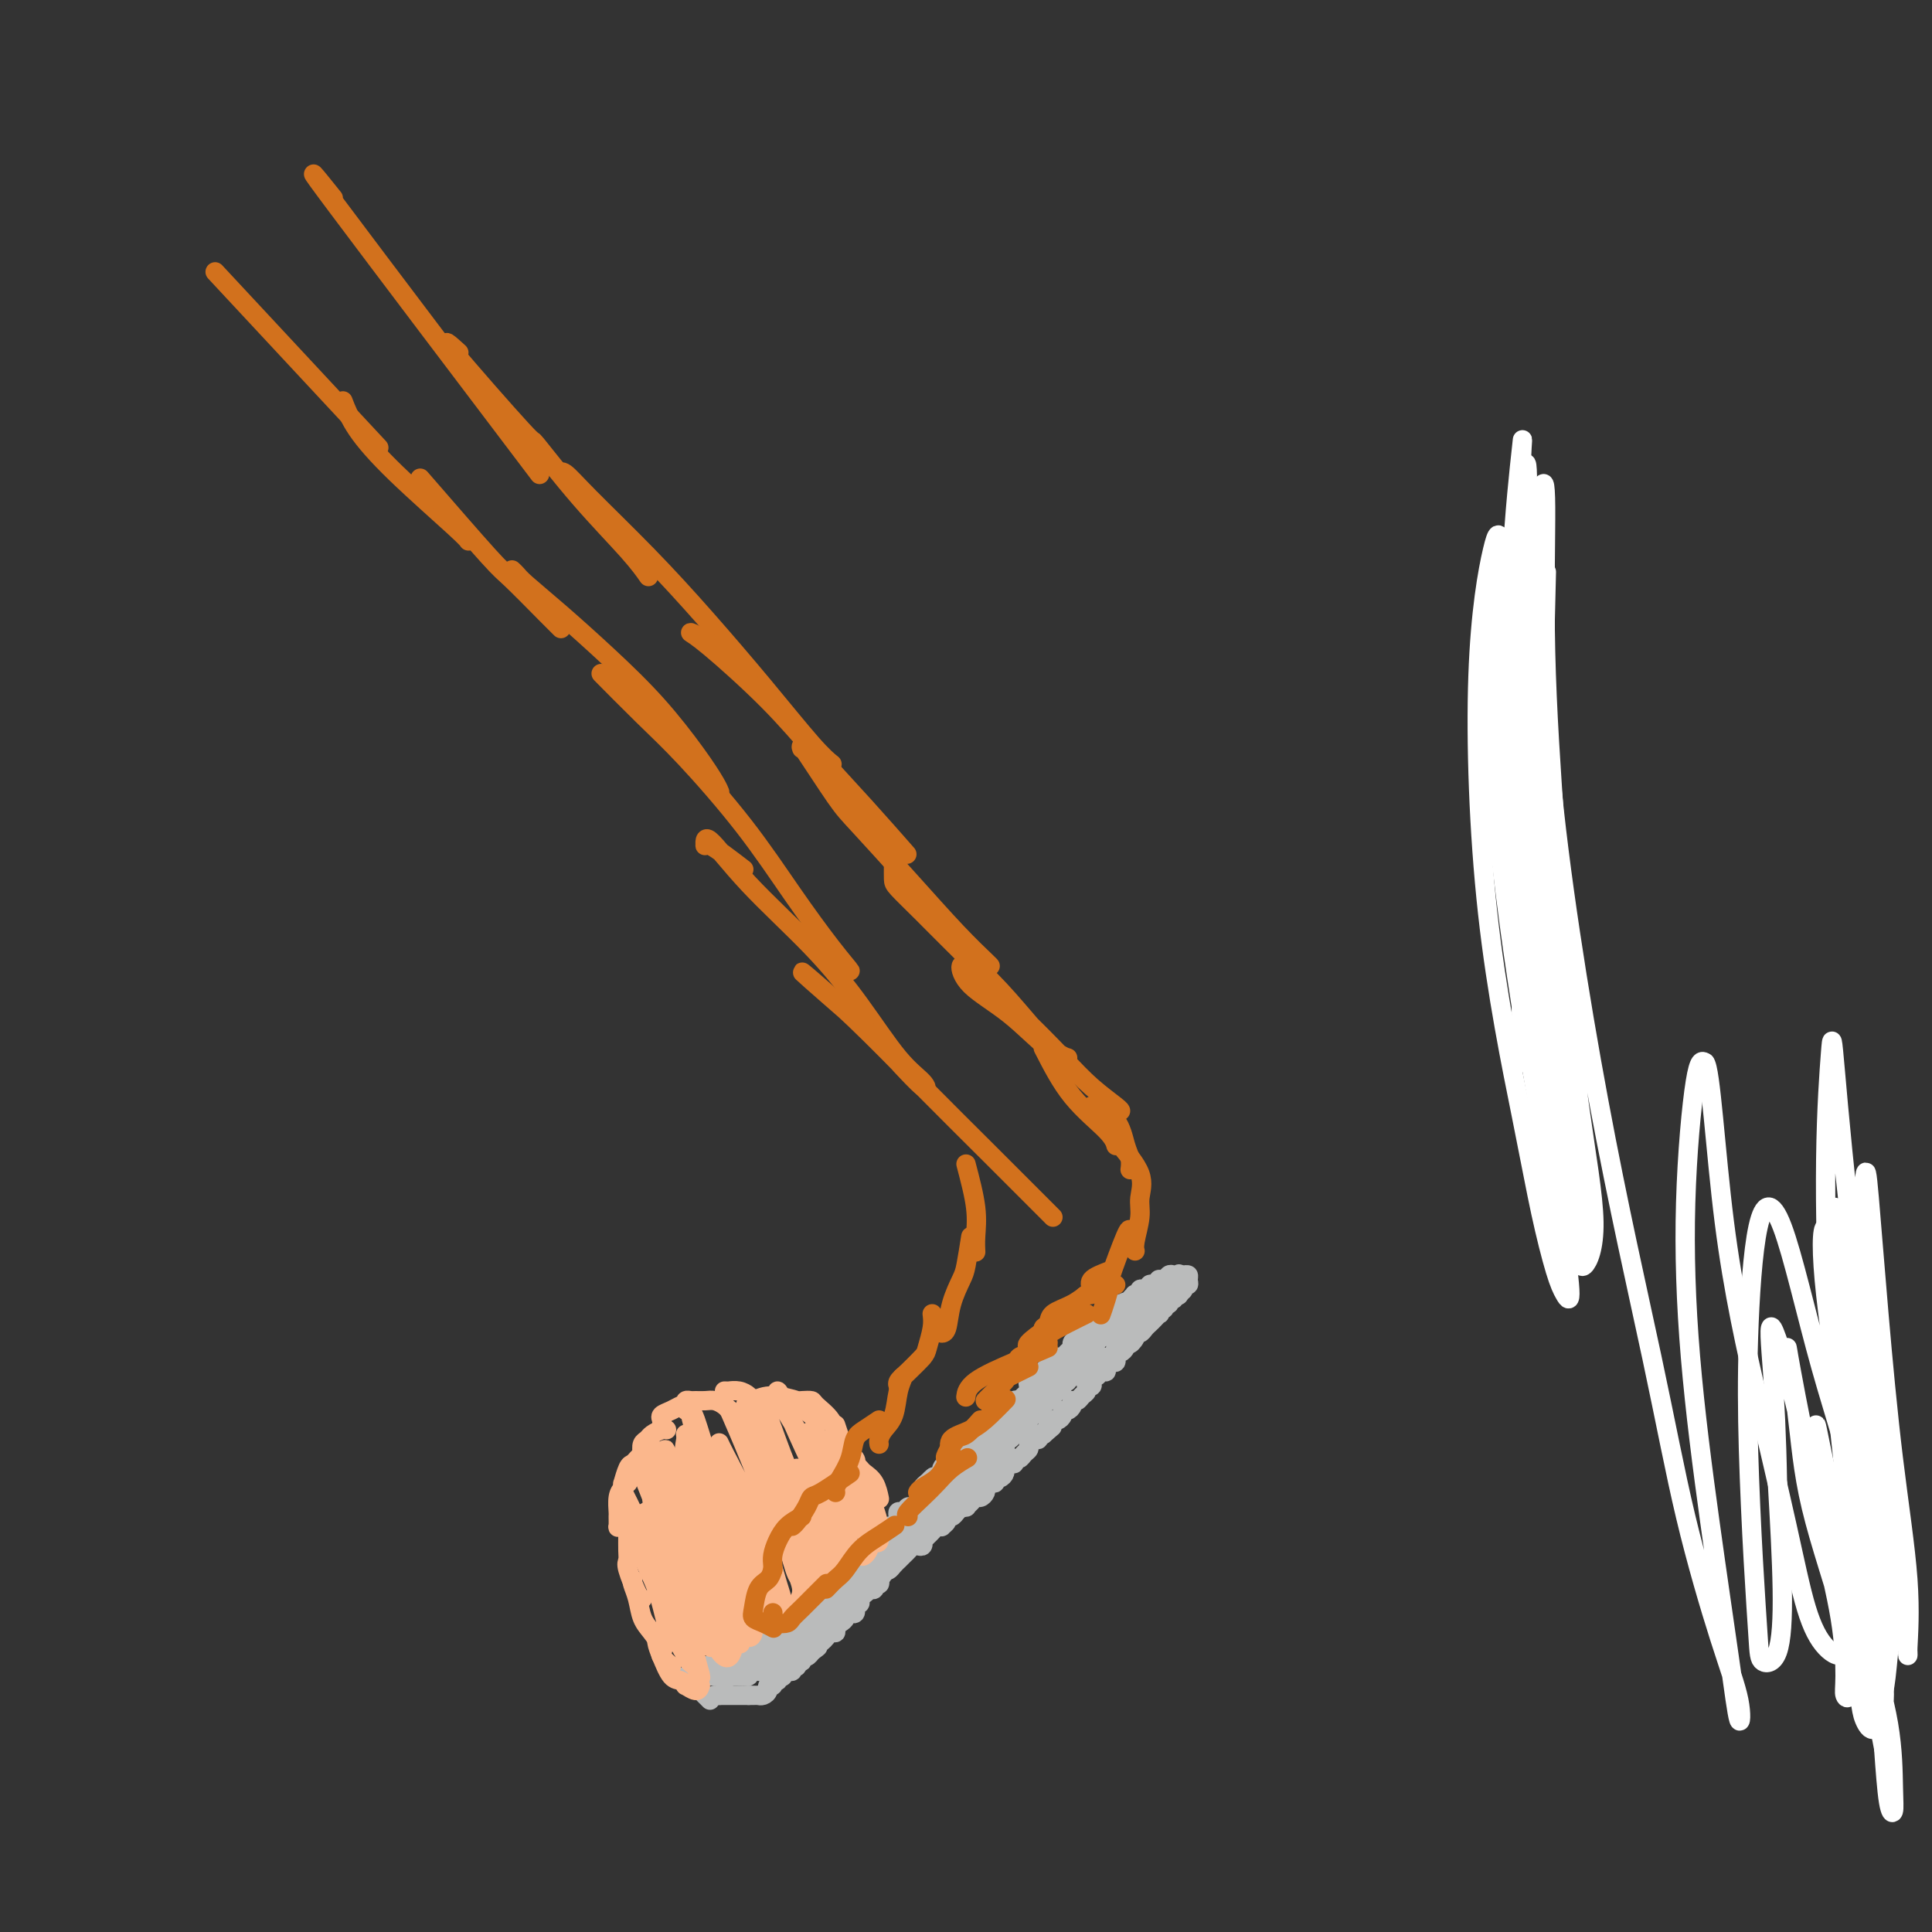<svg viewBox='0 0 400 400' version='1.1' xmlns='http://www.w3.org/2000/svg' xmlns:xlink='http://www.w3.org/1999/xlink'><rect x="0" y="0" width="400" height="400" fill="#333333" stroke="none"/><g fill='none' stroke='#BABBBB' stroke-width='4' stroke-linecap='round' stroke-linejoin='round'><path d='M142,347c1.578,1.578 3.156,3.156 4,4c0.844,0.844 0.956,0.956 1,1c0.044,0.044 0.022,0.022 0,0'/><path d='M150,350c0.000,0.000 0.100,0.100 0.1,0.1'/><path d='M149,351c0.000,0.000 -1.000,0.000 -1,0'/><path d='M148,351c0.083,0.000 0.792,0.000 1,0c0.208,0.000 -0.085,0.000 0,0c0.085,0.000 0.548,0.000 1,0c0.452,0.000 0.895,0.000 1,0c0.105,0.000 -0.126,0.000 0,0c0.126,-0.000 0.611,0.000 1,0c0.389,0.000 0.682,0.000 1,0c0.318,0.000 0.662,0.000 1,0c0.338,0.000 0.669,0.000 1,0'/><path d='M155,351c1.039,0.000 0.138,0.001 0,0c-0.138,-0.001 0.489,-0.003 1,0c0.511,0.003 0.906,0.011 1,0c0.094,-0.011 -0.114,-0.040 0,0c0.114,0.040 0.551,0.150 1,0c0.449,-0.150 0.909,-0.561 1,-1c0.091,-0.439 -0.187,-0.906 0,-1c0.187,-0.094 0.839,0.185 1,0c0.161,-0.185 -0.168,-0.833 0,-1c0.168,-0.167 0.832,0.147 1,0c0.168,-0.147 -0.162,-0.756 0,-1c0.162,-0.244 0.814,-0.122 1,0c0.186,0.122 -0.095,0.243 0,0c0.095,-0.243 0.565,-0.848 1,-1c0.435,-0.152 0.833,0.151 1,0c0.167,-0.151 0.101,-0.757 0,-1c-0.101,-0.243 -0.238,-0.122 0,0c0.238,0.122 0.851,0.244 1,0c0.149,-0.244 -0.167,-0.854 0,-1c0.167,-0.146 0.815,0.171 1,0c0.185,-0.171 -0.095,-0.829 0,-1c0.095,-0.171 0.564,0.146 1,0c0.436,-0.146 0.839,-0.756 1,-1c0.161,-0.244 0.081,-0.122 0,0'/><path d='M168,342c2.190,-1.570 1.165,-0.994 1,-1c-0.165,-0.006 0.529,-0.593 1,-1c0.471,-0.407 0.717,-0.634 1,-1c0.283,-0.366 0.602,-0.871 1,-1c0.398,-0.129 0.876,0.119 1,0c0.124,-0.119 -0.106,-0.606 0,-1c0.106,-0.394 0.549,-0.694 1,-1c0.451,-0.306 0.909,-0.617 1,-1c0.091,-0.383 -0.186,-0.839 0,-1c0.186,-0.161 0.835,-0.028 1,0c0.165,0.028 -0.153,-0.049 0,0c0.153,0.049 0.777,0.224 1,0c0.223,-0.224 0.045,-0.848 0,-1c-0.045,-0.152 0.043,0.167 0,0c-0.043,-0.167 -0.218,-0.819 0,-1c0.218,-0.181 0.828,0.109 1,0c0.172,-0.109 -0.093,-0.617 0,-1c0.093,-0.383 0.546,-0.643 1,-1c0.454,-0.357 0.910,-0.813 1,-1c0.090,-0.187 -0.186,-0.105 0,0c0.186,0.105 0.833,0.234 1,0c0.167,-0.234 -0.147,-0.832 0,-1c0.147,-0.168 0.756,0.095 1,0c0.244,-0.095 0.122,-0.547 0,-1'/><path d='M182,327c2.118,-2.483 0.414,-1.191 0,-1c-0.414,0.191 0.463,-0.718 1,-1c0.537,-0.282 0.735,0.065 1,0c0.265,-0.065 0.596,-0.542 1,-1c0.404,-0.458 0.882,-0.897 1,-1c0.118,-0.103 -0.123,0.130 0,0c0.123,-0.130 0.611,-0.622 1,-1c0.389,-0.378 0.679,-0.641 1,-1c0.321,-0.359 0.674,-0.813 1,-1c0.326,-0.187 0.626,-0.106 1,0c0.374,0.106 0.821,0.236 1,0c0.179,-0.236 0.089,-0.837 0,-1c-0.089,-0.163 -0.177,0.114 0,0c0.177,-0.114 0.621,-0.618 1,-1c0.379,-0.382 0.694,-0.641 1,-1c0.306,-0.359 0.603,-0.818 1,-1c0.397,-0.182 0.894,-0.086 1,0c0.106,0.086 -0.179,0.164 0,0c0.179,-0.164 0.821,-0.570 1,-1c0.179,-0.430 -0.106,-0.885 0,-1c0.106,-0.115 0.602,0.110 1,0c0.398,-0.110 0.699,-0.555 1,-1'/><path d='M198,313c2.638,-2.389 1.232,-1.362 1,-1c-0.232,0.362 0.711,0.059 1,0c0.289,-0.059 -0.077,0.125 0,0c0.077,-0.125 0.595,-0.559 1,-1c0.405,-0.441 0.696,-0.888 1,-1c0.304,-0.112 0.620,0.109 1,0c0.380,-0.109 0.824,-0.550 1,-1c0.176,-0.450 0.085,-0.909 0,-1c-0.085,-0.091 -0.164,0.187 0,0c0.164,-0.187 0.570,-0.838 1,-1c0.430,-0.162 0.885,0.164 1,0c0.115,-0.164 -0.110,-0.819 0,-1c0.110,-0.181 0.555,0.110 1,0c0.445,-0.110 0.889,-0.622 1,-1c0.111,-0.378 -0.111,-0.622 0,-1c0.111,-0.378 0.554,-0.889 1,-1c0.446,-0.111 0.894,0.177 1,0c0.106,-0.177 -0.130,-0.821 0,-1c0.130,-0.179 0.626,0.106 1,0c0.374,-0.106 0.626,-0.602 1,-1c0.374,-0.398 0.870,-0.699 1,-1c0.130,-0.301 -0.106,-0.603 0,-1c0.106,-0.397 0.554,-0.890 1,-1c0.446,-0.110 0.889,0.163 1,0c0.111,-0.163 -0.111,-0.761 0,-1c0.111,-0.239 0.556,-0.120 1,0'/><path d='M216,297c3.008,-2.636 1.527,-1.228 1,-1c-0.527,0.228 -0.099,-0.726 0,-1c0.099,-0.274 -0.132,0.133 0,0c0.132,-0.133 0.627,-0.805 1,-1c0.373,-0.195 0.626,0.089 1,0c0.374,-0.089 0.870,-0.550 1,-1c0.130,-0.450 -0.106,-0.890 0,-1c0.106,-0.110 0.553,0.111 1,0c0.447,-0.111 0.894,-0.554 1,-1c0.106,-0.446 -0.130,-0.894 0,-1c0.130,-0.106 0.627,0.130 1,0c0.373,-0.130 0.622,-0.626 1,-1c0.378,-0.374 0.885,-0.626 1,-1c0.115,-0.374 -0.162,-0.870 0,-1c0.162,-0.130 0.764,0.105 1,0c0.236,-0.105 0.106,-0.549 0,-1c-0.106,-0.451 -0.187,-0.908 0,-1c0.187,-0.092 0.641,0.182 1,0c0.359,-0.182 0.622,-0.818 1,-1c0.378,-0.182 0.872,0.091 1,0c0.128,-0.091 -0.109,-0.545 0,-1c0.109,-0.455 0.564,-0.910 1,-1c0.436,-0.090 0.852,0.187 1,0c0.148,-0.187 0.029,-0.838 0,-1c-0.029,-0.162 0.031,0.164 0,0c-0.031,-0.164 -0.153,-0.817 0,-1c0.153,-0.183 0.580,0.105 1,0c0.420,-0.105 0.834,-0.601 1,-1c0.166,-0.399 0.083,-0.699 0,-1'/><path d='M233,278c2.792,-2.896 1.273,-0.635 1,0c-0.273,0.635 0.700,-0.355 1,-1c0.300,-0.645 -0.075,-0.946 0,-1c0.075,-0.054 0.598,0.139 1,0c0.402,-0.139 0.682,-0.611 1,-1c0.318,-0.389 0.672,-0.697 1,-1c0.328,-0.303 0.628,-0.602 1,-1c0.372,-0.398 0.817,-0.895 1,-1c0.183,-0.105 0.106,0.183 0,0c-0.106,-0.183 -0.240,-0.838 0,-1c0.240,-0.162 0.853,0.168 1,0c0.147,-0.168 -0.172,-0.833 0,-1c0.172,-0.167 0.833,0.165 1,0c0.167,-0.165 -0.161,-0.828 0,-1c0.161,-0.172 0.813,0.146 1,0c0.187,-0.146 -0.089,-0.756 0,-1c0.089,-0.244 0.545,-0.122 1,0'/><path d='M244,268c1.702,-1.548 0.458,-0.417 0,0c-0.458,0.417 -0.131,0.119 0,0c0.131,-0.119 0.065,-0.060 0,0'/><path d='M244,267c-0.009,0.390 -0.017,0.780 0,1c0.017,0.220 0.061,0.270 0,0c-0.061,-0.270 -0.227,-0.860 0,-1c0.227,-0.140 0.846,0.169 1,0c0.154,-0.169 -0.158,-0.816 0,-1c0.158,-0.184 0.785,0.094 1,0c0.215,-0.094 0.016,-0.561 0,-1c-0.016,-0.439 0.149,-0.849 0,-1c-0.149,-0.151 -0.614,-0.043 -1,0c-0.386,0.043 -0.693,0.022 -1,0'/><path d='M244,264c0.048,-0.469 0.167,-0.141 0,0c-0.167,0.141 -0.619,0.094 -1,0c-0.381,-0.094 -0.690,-0.236 -1,0c-0.310,0.236 -0.622,0.851 -1,1c-0.378,0.149 -0.823,-0.167 -1,0c-0.177,0.167 -0.085,0.815 0,1c0.085,0.185 0.162,-0.095 0,0c-0.162,0.095 -0.565,0.564 -1,1c-0.435,0.436 -0.904,0.839 -1,1c-0.096,0.161 0.181,0.081 0,0c-0.181,-0.081 -0.819,-0.161 -1,0c-0.181,0.161 0.095,0.564 0,1c-0.095,0.436 -0.561,0.904 -1,1c-0.439,0.096 -0.850,-0.180 -1,0c-0.150,0.180 -0.041,0.818 0,1c0.041,0.182 0.012,-0.091 0,0c-0.012,0.091 -0.006,0.545 0,1'/><path d='M235,272c-1.636,1.233 -1.226,0.316 -1,0c0.226,-0.316 0.267,-0.029 0,0c-0.267,0.029 -0.841,-0.198 -1,0c-0.159,0.198 0.097,0.823 0,1c-0.097,0.177 -0.547,-0.092 -1,0c-0.453,0.092 -0.909,0.545 -1,1c-0.091,0.455 0.183,0.910 0,1c-0.183,0.090 -0.824,-0.187 -1,0c-0.176,0.187 0.111,0.838 0,1c-0.111,0.162 -0.622,-0.167 -1,0c-0.378,0.167 -0.623,0.828 -1,1c-0.377,0.172 -0.885,-0.146 -1,0c-0.115,0.146 0.162,0.756 0,1c-0.162,0.244 -0.764,0.121 -1,0c-0.236,-0.121 -0.106,-0.239 0,0c0.106,0.239 0.187,0.835 0,1c-0.187,0.165 -0.642,-0.100 -1,0c-0.358,0.100 -0.618,0.565 -1,1c-0.382,0.435 -0.886,0.838 -1,1c-0.114,0.162 0.162,0.082 0,0c-0.162,-0.082 -0.760,-0.166 -1,0c-0.240,0.166 -0.120,0.583 0,1'/><path d='M222,282c-1.962,1.498 -0.367,0.243 0,0c0.367,-0.243 -0.493,0.526 -1,1c-0.507,0.474 -0.662,0.652 -1,1c-0.338,0.348 -0.860,0.867 -1,1c-0.140,0.133 0.102,-0.119 0,0c-0.102,0.119 -0.548,0.610 -1,1c-0.452,0.390 -0.910,0.679 -1,1c-0.090,0.321 0.187,0.675 0,1c-0.187,0.325 -0.839,0.622 -1,1c-0.161,0.378 0.168,0.836 0,1c-0.168,0.164 -0.833,0.034 -1,0c-0.167,-0.034 0.166,0.029 0,0c-0.166,-0.029 -0.829,-0.149 -1,0c-0.171,0.149 0.151,0.565 0,1c-0.151,0.435 -0.777,0.887 -1,1c-0.223,0.113 -0.045,-0.113 0,0c0.045,0.113 -0.043,0.566 0,1c0.043,0.434 0.218,0.848 0,1c-0.218,0.152 -0.828,0.041 -1,0c-0.172,-0.041 0.094,-0.012 0,0c-0.094,0.012 -0.547,0.006 -1,0'/><path d='M211,294c-1.636,2.100 -0.227,1.351 0,1c0.227,-0.351 -0.727,-0.306 -1,0c-0.273,0.306 0.137,0.871 0,1c-0.137,0.129 -0.821,-0.177 -1,0c-0.179,0.177 0.145,0.836 0,1c-0.145,0.164 -0.760,-0.167 -1,0c-0.240,0.167 -0.105,0.832 0,1c0.105,0.168 0.182,-0.161 0,0c-0.182,0.161 -0.622,0.813 -1,1c-0.378,0.187 -0.694,-0.091 -1,0c-0.306,0.091 -0.603,0.550 -1,1c-0.397,0.450 -0.894,0.891 -1,1c-0.106,0.109 0.178,-0.116 0,0c-0.178,0.116 -0.817,0.571 -1,1c-0.183,0.429 0.091,0.832 0,1c-0.091,0.168 -0.546,0.102 -1,0c-0.454,-0.102 -0.905,-0.238 -1,0c-0.095,0.238 0.167,0.851 0,1c-0.167,0.149 -0.762,-0.167 -1,0c-0.238,0.167 -0.119,0.815 0,1c0.119,0.185 0.238,-0.095 0,0c-0.238,0.095 -0.833,0.565 -1,1c-0.167,0.435 0.095,0.833 0,1c-0.095,0.167 -0.547,0.101 -1,0c-0.453,-0.101 -0.909,-0.237 -1,0c-0.091,0.237 0.182,0.847 0,1c-0.182,0.153 -0.818,-0.151 -1,0c-0.182,0.151 0.091,0.757 0,1c-0.091,0.243 -0.545,0.121 -1,0'/><path d='M195,309c-2.432,2.503 -0.511,1.262 0,1c0.511,-0.262 -0.389,0.455 -1,1c-0.611,0.545 -0.933,0.919 -1,1c-0.067,0.081 0.122,-0.132 0,0c-0.122,0.132 -0.554,0.609 -1,1c-0.446,0.391 -0.907,0.697 -1,1c-0.093,0.303 0.181,0.602 0,1c-0.181,0.398 -0.818,0.894 -1,1c-0.182,0.106 0.092,-0.179 0,0c-0.092,0.179 -0.551,0.823 -1,1c-0.449,0.177 -0.890,-0.111 -1,0c-0.110,0.111 0.111,0.621 0,1c-0.111,0.379 -0.555,0.626 -1,1c-0.445,0.374 -0.893,0.874 -1,1c-0.107,0.126 0.125,-0.121 0,0c-0.125,0.121 -0.608,0.611 -1,1c-0.392,0.389 -0.693,0.679 -1,1c-0.307,0.321 -0.618,0.674 -1,1c-0.382,0.326 -0.834,0.626 -1,1c-0.166,0.374 -0.048,0.821 0,1c0.048,0.179 0.024,0.089 0,0'/><path d='M182,325c-2.255,2.410 -1.392,0.435 -1,0c0.392,-0.435 0.313,0.671 0,1c-0.313,0.329 -0.858,-0.118 -1,0c-0.142,0.118 0.120,0.803 0,1c-0.120,0.197 -0.624,-0.092 -1,0c-0.376,0.092 -0.626,0.564 -1,1c-0.374,0.436 -0.874,0.834 -1,1c-0.126,0.166 0.121,0.100 0,0c-0.121,-0.100 -0.609,-0.234 -1,0c-0.391,0.234 -0.686,0.837 -1,1c-0.314,0.163 -0.648,-0.115 -1,0c-0.352,0.115 -0.723,0.623 -1,1c-0.277,0.377 -0.459,0.622 -1,1c-0.541,0.378 -1.440,0.890 -2,1c-0.560,0.110 -0.780,-0.181 -1,0c-0.220,0.181 -0.440,0.836 -1,1c-0.560,0.164 -1.459,-0.162 -2,0c-0.541,0.162 -0.723,0.813 -1,1c-0.277,0.187 -0.647,-0.090 -1,0c-0.353,0.090 -0.687,0.546 -1,1c-0.313,0.454 -0.605,0.905 -1,1c-0.395,0.095 -0.893,-0.167 -1,0c-0.107,0.167 0.179,0.762 0,1c-0.179,0.238 -0.821,0.119 -1,0c-0.179,-0.119 0.107,-0.238 0,0c-0.107,0.238 -0.606,0.833 -1,1c-0.394,0.167 -0.684,-0.095 -1,0c-0.316,0.095 -0.658,0.548 -1,1'/><path d='M157,340c-4.035,2.336 -1.621,0.678 -1,0c0.621,-0.678 -0.551,-0.374 -1,0c-0.449,0.374 -0.177,0.818 0,1c0.177,0.182 0.258,0.101 0,0c-0.258,-0.101 -0.857,-0.223 -1,0c-0.143,0.223 0.168,0.792 0,1c-0.168,0.208 -0.816,0.055 -1,0c-0.184,-0.055 0.095,-0.011 0,0c-0.095,0.011 -0.564,-0.011 -1,0c-0.436,0.011 -0.839,0.054 -1,0c-0.161,-0.054 -0.081,-0.207 0,0c0.081,0.207 0.162,0.772 0,1c-0.162,0.228 -0.568,0.117 -1,0c-0.432,-0.117 -0.890,-0.241 -1,0c-0.110,0.241 0.128,0.848 0,1c-0.128,0.152 -0.622,-0.152 -1,0c-0.378,0.152 -0.640,0.759 -1,1c-0.360,0.241 -0.818,0.116 -1,0c-0.182,-0.116 -0.087,-0.224 0,0c0.087,0.224 0.168,0.778 0,1c-0.168,0.222 -0.584,0.111 -1,0'/><path d='M145,346c-2.071,0.868 -1.248,0.036 -1,0c0.248,-0.036 -0.078,0.722 0,1c0.078,0.278 0.560,0.074 1,0c0.440,-0.074 0.839,-0.020 1,0c0.161,0.020 0.085,0.005 0,0c-0.085,-0.005 -0.178,-0.001 0,0c0.178,0.001 0.626,0.000 1,0c0.374,-0.000 0.674,-0.000 1,0c0.326,0.000 0.679,0.000 1,0c0.321,-0.000 0.611,-0.000 1,0c0.389,0.000 0.877,0.000 1,0c0.123,-0.000 -0.121,-0.000 0,0c0.121,0.000 0.606,0.000 1,0c0.394,-0.000 0.697,-0.000 1,0'/><path d='M153,347c1.405,0.139 0.916,-0.014 1,0c0.084,0.014 0.740,0.196 1,0c0.260,-0.196 0.125,-0.771 0,-1c-0.125,-0.229 -0.241,-0.113 0,0c0.241,0.113 0.838,0.223 1,0c0.162,-0.223 -0.110,-0.781 0,-1c0.110,-0.219 0.603,-0.101 1,0c0.397,0.101 0.698,0.186 1,0c0.302,-0.186 0.606,-0.641 1,-1c0.394,-0.359 0.879,-0.621 1,-1c0.121,-0.379 -0.121,-0.875 0,-1c0.121,-0.125 0.606,0.120 1,0c0.394,-0.120 0.697,-0.607 1,-1c0.303,-0.393 0.607,-0.693 1,-1c0.393,-0.307 0.875,-0.621 1,-1c0.125,-0.379 -0.107,-0.823 0,-1c0.107,-0.177 0.554,-0.089 1,0'/><path d='M165,338c1.793,-1.405 0.274,-0.418 0,0c-0.274,0.418 0.697,0.266 1,0c0.303,-0.266 -0.064,-0.646 0,-1c0.064,-0.354 0.557,-0.682 1,-1c0.443,-0.318 0.836,-0.625 1,-1c0.164,-0.375 0.101,-0.817 0,-1c-0.101,-0.183 -0.238,-0.105 0,0c0.238,0.105 0.851,0.239 1,0c0.149,-0.239 -0.168,-0.852 0,-1c0.168,-0.148 0.819,0.168 1,0c0.181,-0.168 -0.109,-0.819 0,-1c0.109,-0.181 0.617,0.109 1,0c0.383,-0.109 0.643,-0.617 1,-1c0.357,-0.383 0.813,-0.642 1,-1c0.187,-0.358 0.107,-0.817 0,-1c-0.107,-0.183 -0.240,-0.090 0,0c0.240,0.090 0.852,0.178 1,0c0.148,-0.178 -0.166,-0.621 0,-1c0.166,-0.379 0.814,-0.693 1,-1c0.186,-0.307 -0.091,-0.607 0,-1c0.091,-0.393 0.550,-0.878 1,-1c0.450,-0.122 0.890,0.121 1,0c0.110,-0.121 -0.112,-0.606 0,-1c0.112,-0.394 0.556,-0.697 1,-1'/><path d='M178,323c2.189,-2.503 1.161,-1.262 1,-1c-0.161,0.262 0.544,-0.455 1,-1c0.456,-0.545 0.661,-0.919 1,-1c0.339,-0.081 0.812,0.132 1,0c0.188,-0.132 0.092,-0.609 0,-1c-0.092,-0.391 -0.179,-0.696 0,-1c0.179,-0.304 0.622,-0.606 1,-1c0.378,-0.394 0.689,-0.880 1,-1c0.311,-0.120 0.622,0.127 1,0c0.378,-0.127 0.822,-0.626 1,-1c0.178,-0.374 0.089,-0.621 0,-1c-0.089,-0.379 -0.179,-0.889 0,-1c0.179,-0.111 0.626,0.178 1,0c0.374,-0.178 0.675,-0.822 1,-1c0.325,-0.178 0.676,0.111 1,0c0.324,-0.111 0.622,-0.621 1,-1c0.378,-0.379 0.836,-0.626 1,-1c0.164,-0.374 0.034,-0.873 0,-1c-0.034,-0.127 0.029,0.120 0,0c-0.029,-0.120 -0.151,-0.606 0,-1c0.151,-0.394 0.576,-0.697 1,-1'/><path d='M192,307c2.327,-2.487 1.146,-0.704 1,0c-0.146,0.704 0.745,0.329 1,0c0.255,-0.329 -0.125,-0.614 0,-1c0.125,-0.386 0.755,-0.874 1,-1c0.245,-0.126 0.103,0.111 0,0c-0.103,-0.111 -0.168,-0.568 0,-1c0.168,-0.432 0.570,-0.838 1,-1c0.430,-0.162 0.890,-0.081 1,0c0.110,0.081 -0.128,0.161 0,0c0.128,-0.161 0.622,-0.564 1,-1c0.378,-0.436 0.641,-0.904 1,-1c0.359,-0.096 0.813,0.181 1,0c0.187,-0.181 0.105,-0.819 0,-1c-0.105,-0.181 -0.234,0.096 0,0c0.234,-0.096 0.832,-0.564 1,-1c0.168,-0.436 -0.095,-0.839 0,-1c0.095,-0.161 0.546,-0.081 1,0c0.454,0.081 0.909,0.163 1,0c0.091,-0.163 -0.183,-0.569 0,-1c0.183,-0.431 0.822,-0.885 1,-1c0.178,-0.115 -0.106,0.110 0,0c0.106,-0.110 0.603,-0.554 1,-1c0.397,-0.446 0.694,-0.894 1,-1c0.306,-0.106 0.621,0.130 1,0c0.379,-0.130 0.823,-0.627 1,-1c0.177,-0.373 0.089,-0.622 0,-1c-0.089,-0.378 -0.178,-0.885 0,-1c0.178,-0.115 0.625,0.161 1,0c0.375,-0.161 0.679,-0.760 1,-1c0.321,-0.240 0.661,-0.120 1,0'/><path d='M211,290c3.106,-2.807 1.371,-1.326 1,-1c-0.371,0.326 0.621,-0.505 1,-1c0.379,-0.495 0.144,-0.654 0,-1c-0.144,-0.346 -0.197,-0.880 0,-1c0.197,-0.120 0.645,0.174 1,0c0.355,-0.174 0.616,-0.816 1,-1c0.384,-0.184 0.890,0.092 1,0c0.110,-0.092 -0.178,-0.550 0,-1c0.178,-0.450 0.821,-0.890 1,-1c0.179,-0.110 -0.107,0.111 0,0c0.107,-0.111 0.607,-0.555 1,-1c0.393,-0.445 0.679,-0.893 1,-1c0.321,-0.107 0.677,0.126 1,0c0.323,-0.126 0.611,-0.612 1,-1c0.389,-0.388 0.877,-0.678 1,-1c0.123,-0.322 -0.121,-0.675 0,-1c0.121,-0.325 0.607,-0.622 1,-1c0.393,-0.378 0.693,-0.837 1,-1c0.307,-0.163 0.621,-0.029 1,0c0.379,0.029 0.822,-0.048 1,0c0.178,0.048 0.089,0.219 0,0c-0.089,-0.219 -0.179,-0.828 0,-1c0.179,-0.172 0.626,0.094 1,0c0.374,-0.094 0.675,-0.546 1,-1c0.325,-0.454 0.676,-0.909 1,-1c0.324,-0.091 0.623,0.182 1,0c0.377,-0.182 0.832,-0.818 1,-1c0.168,-0.182 0.048,0.091 0,0c-0.048,-0.091 -0.024,-0.545 0,-1'/><path d='M231,271c3.334,-2.875 1.667,-0.564 1,0c-0.667,0.564 -0.336,-0.619 0,-1c0.336,-0.381 0.677,0.041 1,0c0.323,-0.041 0.626,-0.546 1,-1c0.374,-0.454 0.817,-0.857 1,-1c0.183,-0.143 0.104,-0.024 0,0c-0.104,0.024 -0.234,-0.045 0,0c0.234,0.045 0.833,0.205 1,0c0.167,-0.205 -0.096,-0.773 0,-1c0.096,-0.227 0.551,-0.112 1,0c0.449,0.112 0.891,0.222 1,0c0.109,-0.222 -0.115,-0.778 0,-1c0.115,-0.222 0.570,-0.112 1,0c0.430,0.112 0.836,0.226 1,0c0.164,-0.226 0.086,-0.794 0,-1c-0.086,-0.206 -0.181,-0.052 0,0c0.181,0.052 0.638,0.003 1,0c0.362,-0.003 0.630,0.041 1,0c0.370,-0.041 0.842,-0.166 1,0c0.158,0.166 0.001,0.622 0,1c-0.001,0.378 0.154,0.679 0,1c-0.154,0.321 -0.618,0.663 -1,1c-0.382,0.337 -0.680,0.668 -1,1c-0.320,0.332 -0.660,0.666 -1,1'/><path d='M240,270c-0.488,1.239 -0.709,1.837 -1,2c-0.291,0.163 -0.651,-0.110 -1,0c-0.349,0.110 -0.685,0.603 -1,1c-0.315,0.397 -0.609,0.698 -1,1c-0.391,0.302 -0.878,0.606 -1,1c-0.122,0.394 0.121,0.879 0,1c-0.121,0.121 -0.606,-0.123 -1,0c-0.394,0.123 -0.697,0.611 -1,1c-0.303,0.389 -0.606,0.679 -1,1c-0.394,0.321 -0.879,0.675 -1,1c-0.121,0.325 0.123,0.622 0,1c-0.123,0.378 -0.611,0.836 -1,1c-0.389,0.164 -0.678,0.034 -1,0c-0.322,-0.034 -0.678,0.028 -1,0c-0.322,-0.028 -0.611,-0.147 -1,0c-0.389,0.147 -0.877,0.560 -1,1c-0.123,0.440 0.121,0.906 0,1c-0.121,0.094 -0.606,-0.185 -1,0c-0.394,0.185 -0.698,0.833 -1,1c-0.302,0.167 -0.602,-0.147 -1,0c-0.398,0.147 -0.895,0.757 -1,1c-0.105,0.243 0.183,0.121 0,0c-0.183,-0.121 -0.835,-0.241 -1,0c-0.165,0.241 0.159,0.842 0,1c-0.159,0.158 -0.799,-0.129 -1,0c-0.201,0.129 0.039,0.674 0,1c-0.039,0.326 -0.357,0.434 -1,1c-0.643,0.566 -1.612,1.590 -2,2c-0.388,0.410 -0.194,0.205 0,0'/><path d='M217,290c-3.946,3.277 -2.310,1.471 -2,1c0.310,-0.471 -0.704,0.395 -1,1c-0.296,0.605 0.128,0.951 0,1c-0.128,0.049 -0.808,-0.198 -1,0c-0.192,0.198 0.103,0.840 0,1c-0.103,0.160 -0.606,-0.163 -1,0c-0.394,0.163 -0.680,0.813 -1,1c-0.320,0.187 -0.673,-0.090 -1,0c-0.327,0.090 -0.626,0.545 -1,1c-0.374,0.455 -0.821,0.910 -1,1c-0.179,0.090 -0.089,-0.183 0,0c0.089,0.183 0.178,0.823 0,1c-0.178,0.177 -0.621,-0.107 -1,0c-0.379,0.107 -0.693,0.607 -1,1c-0.307,0.393 -0.607,0.680 -1,1c-0.393,0.320 -0.879,0.673 -1,1c-0.121,0.327 0.121,0.626 0,1c-0.121,0.374 -0.607,0.822 -1,1c-0.393,0.178 -0.693,0.085 -1,0c-0.307,-0.085 -0.621,-0.164 -1,0c-0.379,0.164 -0.822,0.569 -1,1c-0.178,0.431 -0.089,0.886 0,1c0.089,0.114 0.178,-0.114 0,0c-0.178,0.114 -0.625,0.569 -1,1c-0.375,0.431 -0.679,0.837 -1,1c-0.321,0.163 -0.661,0.081 -1,0'/><path d='M197,307c-3.252,2.584 -1.382,0.543 -1,0c0.382,-0.543 -0.722,0.413 -1,1c-0.278,0.587 0.272,0.804 0,1c-0.272,0.196 -1.367,0.372 -2,1c-0.633,0.628 -0.805,1.709 -1,2c-0.195,0.291 -0.415,-0.207 -1,0c-0.585,0.207 -1.537,1.120 -2,2c-0.463,0.880 -0.439,1.729 -1,2c-0.561,0.271 -1.709,-0.034 -2,0c-0.291,0.034 0.273,0.409 0,1c-0.273,0.591 -1.382,1.400 -2,2c-0.618,0.600 -0.743,0.992 -1,1c-0.257,0.008 -0.646,-0.368 -1,0c-0.354,0.368 -0.674,1.478 -1,2c-0.326,0.522 -0.660,0.454 -1,1c-0.340,0.546 -0.686,1.705 -1,2c-0.314,0.295 -0.595,-0.276 -1,0c-0.405,0.276 -0.935,1.397 -1,2c-0.065,0.603 0.333,0.687 0,1c-0.333,0.313 -1.399,0.856 -2,1c-0.601,0.144 -0.739,-0.112 -1,0c-0.261,0.112 -0.647,0.591 -1,1c-0.353,0.409 -0.673,0.750 -1,1c-0.327,0.250 -0.661,0.411 -1,1c-0.339,0.589 -0.683,1.607 -1,2c-0.317,0.393 -0.606,0.162 -1,0c-0.394,-0.162 -0.893,-0.253 -1,0c-0.107,0.253 0.177,0.851 0,1c-0.177,0.149 -0.817,-0.152 -1,0c-0.183,0.152 0.091,0.758 0,1c-0.091,0.242 -0.545,0.121 -1,0'/><path d='M166,336c-4.751,4.652 -1.128,1.782 0,1c1.128,-0.782 -0.238,0.525 -1,1c-0.762,0.475 -0.921,0.117 -1,0c-0.079,-0.117 -0.077,0.006 0,0c0.077,-0.006 0.228,-0.141 0,0c-0.228,0.141 -0.836,0.559 -1,1c-0.164,0.441 0.114,0.907 0,1c-0.114,0.093 -0.622,-0.185 -1,0c-0.378,0.185 -0.627,0.834 -1,1c-0.373,0.166 -0.870,-0.151 -1,0c-0.130,0.151 0.107,0.772 0,1c-0.107,0.228 -0.558,0.065 -1,0c-0.442,-0.065 -0.874,-0.033 -1,0c-0.126,0.033 0.055,0.065 0,0c-0.055,-0.065 -0.344,-0.227 -1,0c-0.656,0.227 -1.677,0.842 -2,1c-0.323,0.158 0.052,-0.143 0,0c-0.052,0.143 -0.532,0.730 -1,1c-0.468,0.270 -0.925,0.223 -1,0c-0.075,-0.223 0.232,-0.621 0,-1c-0.232,-0.379 -1.004,-0.740 -1,-1c0.004,-0.260 0.785,-0.420 1,-1c0.215,-0.580 -0.134,-1.579 0,-2c0.134,-0.421 0.753,-0.263 1,0c0.247,0.263 0.124,0.632 0,1'/><path d='M154,340c-0.165,-0.275 -0.577,1.037 -1,2c-0.423,0.963 -0.856,1.575 -1,2c-0.144,0.425 0.003,0.661 0,1c-0.003,0.339 -0.155,0.782 0,1c0.155,0.218 0.617,0.212 1,0c0.383,-0.212 0.687,-0.628 1,-1c0.313,-0.372 0.634,-0.699 1,-1c0.366,-0.301 0.778,-0.575 1,-1c0.222,-0.425 0.256,-1.000 0,-1c-0.256,-0.000 -0.801,0.574 -1,1c-0.199,0.426 -0.050,0.703 0,1c0.050,0.297 0.002,0.615 0,1c-0.002,0.385 0.041,0.836 0,1c-0.041,0.164 -0.166,0.041 0,0c0.166,-0.041 0.623,-0.001 1,0c0.377,0.001 0.676,-0.037 1,0c0.324,0.037 0.675,0.149 1,0c0.325,-0.149 0.626,-0.561 1,-1c0.374,-0.439 0.821,-0.906 1,-1c0.179,-0.094 0.089,0.185 0,0c-0.089,-0.185 -0.178,-0.833 0,-1c0.178,-0.167 0.621,0.147 1,0c0.379,-0.147 0.693,-0.757 1,-1c0.307,-0.243 0.607,-0.120 1,0c0.393,0.120 0.878,0.238 1,0c0.122,-0.238 -0.121,-0.833 0,-1c0.121,-0.167 0.606,0.095 1,0c0.394,-0.095 0.697,-0.548 1,-1'/><path d='M166,340c1.555,-1.095 0.941,-0.833 1,-1c0.059,-0.167 0.789,-0.762 1,-1c0.211,-0.238 -0.098,-0.119 0,0c0.098,0.119 0.604,0.239 1,0c0.396,-0.239 0.681,-0.838 1,-1c0.319,-0.162 0.673,0.114 1,0c0.327,-0.114 0.626,-0.618 1,-1c0.374,-0.382 0.821,-0.641 1,-1c0.179,-0.359 0.089,-0.817 0,-1c-0.089,-0.183 -0.177,-0.090 0,0c0.177,0.090 0.620,0.179 1,0c0.380,-0.179 0.697,-0.625 1,-1c0.303,-0.375 0.592,-0.678 1,-1c0.408,-0.322 0.935,-0.664 1,-1c0.065,-0.336 -0.334,-0.667 0,-1c0.334,-0.333 1.399,-0.668 2,-1c0.601,-0.332 0.738,-0.662 1,-1c0.262,-0.338 0.647,-0.686 1,-1c0.353,-0.314 0.672,-0.595 1,-1c0.328,-0.405 0.664,-0.935 1,-1c0.336,-0.065 0.671,0.334 1,0c0.329,-0.334 0.652,-1.403 1,-2c0.348,-0.597 0.722,-0.723 1,-1c0.278,-0.277 0.459,-0.704 1,-1c0.541,-0.296 1.440,-0.460 2,-1c0.560,-0.540 0.781,-1.454 1,-2c0.219,-0.546 0.437,-0.724 1,-1c0.563,-0.276 1.470,-0.651 2,-1c0.530,-0.349 0.681,-0.671 1,-1c0.319,-0.329 0.805,-0.665 1,-1c0.195,-0.335 0.097,-0.667 0,-1'/><path d='M195,313c4.890,-4.417 2.616,-1.961 2,-1c-0.616,0.961 0.426,0.425 1,0c0.574,-0.425 0.680,-0.740 1,-1c0.320,-0.260 0.856,-0.466 1,-1c0.144,-0.534 -0.102,-1.396 0,-2c0.102,-0.604 0.553,-0.949 1,-1c0.447,-0.051 0.889,0.194 1,0c0.111,-0.194 -0.111,-0.825 0,-1c0.111,-0.175 0.555,0.108 1,0c0.445,-0.108 0.893,-0.606 1,-1c0.107,-0.394 -0.125,-0.683 0,-1c0.125,-0.317 0.608,-0.662 1,-1c0.392,-0.338 0.693,-0.669 1,-1c0.307,-0.331 0.621,-0.662 1,-1c0.379,-0.338 0.822,-0.682 1,-1c0.178,-0.318 0.090,-0.610 0,-1c-0.090,-0.390 -0.183,-0.879 0,-1c0.183,-0.121 0.641,0.126 1,0c0.359,-0.126 0.618,-0.626 1,-1c0.382,-0.374 0.887,-0.622 1,-1c0.113,-0.378 -0.166,-0.885 0,-1c0.166,-0.115 0.775,0.161 1,0c0.225,-0.161 0.064,-0.760 0,-1c-0.064,-0.240 -0.032,-0.120 0,0'/></g>
<g fill='none' stroke='#FBB78C' stroke-width='4' stroke-linecap='round' stroke-linejoin='round'><path d='M145,349c-0.191,0.544 -0.383,1.088 -1,1c-0.617,-0.088 -1.660,-0.807 -2,-1c-0.340,-0.193 0.024,0.139 0,0c-0.024,-0.139 -0.437,-0.749 -1,-1c-0.563,-0.251 -1.275,-0.145 -2,-1c-0.725,-0.855 -1.462,-2.673 -2,-4c-0.538,-1.327 -0.876,-2.165 -1,-3c-0.124,-0.835 -0.036,-1.667 0,-2c0.036,-0.333 0.018,-0.166 0,0'/><path d='M139,345c-0.833,-0.743 -1.666,-1.485 -2,-2c-0.334,-0.515 -0.169,-0.802 0,-1c0.169,-0.198 0.343,-0.308 0,-1c-0.343,-0.692 -1.202,-1.965 -2,-3c-0.798,-1.035 -1.534,-1.833 -2,-3c-0.466,-1.167 -0.661,-2.705 -1,-4c-0.339,-1.295 -0.822,-2.349 -1,-3c-0.178,-0.651 -0.051,-0.900 0,-1c0.051,-0.100 0.025,-0.050 0,0'/><path d='M133,331c-0.196,0.093 -0.392,0.187 -1,-1c-0.608,-1.187 -1.627,-3.654 -2,-5c-0.373,-1.346 -0.100,-1.569 0,-2c0.100,-0.431 0.027,-1.068 0,-2c-0.027,-0.932 -0.007,-2.157 0,-3c0.007,-0.843 0.002,-1.304 0,-2c-0.002,-0.696 -0.001,-1.627 0,-2c0.001,-0.373 0.000,-0.186 0,0'/><path d='M129,316c-0.423,-0.058 -0.846,-0.116 -1,0c-0.154,0.116 -0.038,0.407 0,0c0.038,-0.407 -0.000,-1.510 0,-2c0.000,-0.490 0.039,-0.366 0,-1c-0.039,-0.634 -0.155,-2.026 0,-3c0.155,-0.974 0.580,-1.532 1,-2c0.420,-0.468 0.834,-0.848 1,-1c0.166,-0.152 0.083,-0.076 0,0'/><path d='M129,308c0.024,-0.507 0.048,-1.014 0,-1c-0.048,0.014 -0.167,0.550 0,0c0.167,-0.550 0.619,-2.186 1,-3c0.381,-0.814 0.690,-0.807 1,-1c0.310,-0.193 0.619,-0.588 1,-1c0.381,-0.412 0.833,-0.842 1,-1c0.167,-0.158 0.048,-0.045 0,0c-0.048,0.045 -0.024,0.023 0,0'/><path d='M133,301c-0.097,-0.754 -0.194,-1.509 0,-2c0.194,-0.491 0.679,-0.720 1,-1c0.321,-0.280 0.478,-0.611 1,-1c0.522,-0.389 1.410,-0.835 2,-1c0.590,-0.165 0.883,-0.047 1,0c0.117,0.047 0.059,0.024 0,0'/><path d='M137,295c0.046,-0.332 0.092,-0.663 0,-1c-0.092,-0.337 -0.322,-0.679 0,-1c0.322,-0.321 1.197,-0.622 2,-1c0.803,-0.378 1.535,-0.833 2,-1c0.465,-0.167 0.664,-0.045 1,0c0.336,0.045 0.810,0.013 1,0c0.190,-0.013 0.095,-0.006 0,0'/><path d='M142,292c0.026,-0.309 0.051,-0.619 0,-1c-0.051,-0.381 -0.180,-0.835 0,-1c0.180,-0.165 0.668,-0.041 1,0c0.332,0.041 0.510,0.001 1,0c0.490,-0.001 1.294,0.038 2,0c0.706,-0.038 1.313,-0.154 2,0c0.687,0.154 1.452,0.577 2,1c0.548,0.423 0.878,0.845 1,1c0.122,0.155 0.035,0.044 0,0c-0.035,-0.044 -0.017,-0.022 0,0'/><path d='M150,288c0.469,-0.006 0.937,-0.012 1,0c0.063,0.012 -0.281,0.042 0,0c0.281,-0.042 1.186,-0.155 2,0c0.814,0.155 1.538,0.578 2,1c0.462,0.422 0.663,0.844 1,1c0.337,0.156 0.811,0.044 1,0c0.189,-0.044 0.095,-0.022 0,0'/><path d='M156,290c1.143,-0.520 2.285,-1.039 4,-1c1.715,0.039 4.001,0.638 5,1c0.999,0.362 0.711,0.489 1,1c0.289,0.511 1.155,1.407 2,2c0.845,0.593 1.670,0.884 2,1c0.330,0.116 0.165,0.058 0,0'/><path d='M166,290c0.817,-0.045 1.633,-0.090 2,0c0.367,0.090 0.284,0.315 1,1c0.716,0.685 2.231,1.830 3,3c0.769,1.170 0.794,2.365 1,3c0.206,0.635 0.594,0.709 1,1c0.406,0.291 0.830,0.797 1,1c0.170,0.203 0.085,0.101 0,0'/><path d='M173,295c0.370,1.094 0.740,2.188 1,3c0.260,0.812 0.410,1.341 1,2c0.590,0.659 1.620,1.447 2,2c0.380,0.553 0.108,0.872 0,1c-0.108,0.128 -0.054,0.064 0,0'/><path d='M175,305c0.310,0.452 0.619,0.905 1,1c0.381,0.095 0.833,-0.167 1,0c0.167,0.167 0.048,0.762 0,1c-0.048,0.238 -0.024,0.119 0,0'/><path d='M176,305c-0.267,-0.437 -0.534,-0.875 -1,-1c-0.466,-0.125 -1.130,0.061 -2,0c-0.870,-0.061 -1.946,-0.370 -3,0c-1.054,0.370 -2.086,1.420 -3,2c-0.914,0.580 -1.709,0.692 -3,1c-1.291,0.308 -3.078,0.814 -4,1c-0.922,0.186 -0.978,0.053 -1,0c-0.022,-0.053 -0.011,-0.027 0,0'/><path d='M165,304c-1.519,0.759 -3.038,1.517 -4,2c-0.962,0.483 -1.368,0.690 -2,1c-0.632,0.310 -1.490,0.724 -2,1c-0.510,0.276 -0.673,0.414 -1,1c-0.327,0.586 -0.819,1.619 -1,2c-0.181,0.381 -0.052,0.109 0,0c0.052,-0.109 0.026,-0.054 0,0'/><path d='M156,310c-1.268,0.885 -2.536,1.770 -3,2c-0.464,0.230 -0.125,-0.197 0,0c0.125,0.197 0.037,1.016 0,2c-0.037,0.984 -0.024,2.134 0,3c0.024,0.866 0.058,1.449 0,2c-0.058,0.551 -0.208,1.072 0,1c0.208,-0.072 0.774,-0.735 1,-1c0.226,-0.265 0.113,-0.133 0,0'/><path d='M154,314c-0.188,-0.104 -0.376,-0.208 -1,0c-0.624,0.208 -1.684,0.728 -2,1c-0.316,0.272 0.111,0.297 0,1c-0.111,0.703 -0.762,2.083 -1,3c-0.238,0.917 -0.064,1.369 0,2c0.064,0.631 0.017,1.439 0,2c-0.017,0.561 -0.005,0.875 0,1c0.005,0.125 0.002,0.063 0,0'/><path d='M151,320c-0.843,1.549 -1.686,3.097 -2,4c-0.314,0.903 -0.098,1.160 0,1c0.098,-0.160 0.079,-0.736 0,0c-0.079,0.736 -0.217,2.785 0,4c0.217,1.215 0.789,1.596 1,2c0.211,0.404 0.060,0.830 0,1c-0.060,0.170 -0.030,0.085 0,0'/><path d='M150,327c-0.821,0.267 -1.642,0.534 -2,1c-0.358,0.466 -0.254,1.130 0,2c0.254,0.870 0.656,1.946 1,3c0.344,1.054 0.628,2.087 1,3c0.372,0.913 0.831,1.707 1,2c0.169,0.293 0.048,0.084 0,0c-0.048,-0.084 -0.024,-0.042 0,0'/><path d='M151,331c-0.552,1.191 -1.104,2.383 -1,3c0.104,0.617 0.863,0.660 1,1c0.137,0.340 -0.348,0.976 0,2c0.348,1.024 1.528,2.435 2,3c0.472,0.565 0.236,0.282 0,0'/><path d='M173,303c-0.113,-0.516 -0.226,-1.032 1,0c1.226,1.032 3.793,3.611 5,5c1.207,1.389 1.056,1.589 1,2c-0.056,0.411 -0.015,1.034 0,1c0.015,-0.034 0.004,-0.724 0,-1c-0.004,-0.276 -0.002,-0.138 0,0'/><path d='M177,303c0.362,0.346 0.724,0.692 1,1c0.276,0.308 0.466,0.577 1,1c0.534,0.423 1.413,0.998 2,2c0.587,1.002 0.882,2.429 1,3c0.118,0.571 0.059,0.285 0,0'/><path d='M143,299c-0.279,-1.656 -0.558,-3.311 -1,-1c-0.442,2.311 -1.047,8.589 -1,13c0.047,4.411 0.745,6.954 1,8c0.255,1.046 0.068,0.593 0,1c-0.068,0.407 -0.015,1.673 0,2c0.015,0.327 -0.007,-0.286 0,-1c0.007,-0.714 0.042,-1.528 0,-3c-0.042,-1.472 -0.160,-3.601 0,-5c0.160,-1.399 0.599,-2.069 0,-3c-0.599,-0.931 -2.234,-2.125 -3,-3c-0.766,-0.875 -0.661,-1.433 -1,-1c-0.339,0.433 -1.121,1.856 -1,4c0.121,2.144 1.146,5.008 2,8c0.854,2.992 1.536,6.111 2,9c0.464,2.889 0.710,5.548 1,7c0.290,1.452 0.623,1.695 1,2c0.377,0.305 0.799,0.670 1,0c0.201,-0.670 0.181,-2.376 0,-4c-0.181,-1.624 -0.522,-3.168 -1,-5c-0.478,-1.832 -1.093,-3.953 -2,-6c-0.907,-2.047 -2.105,-4.019 -3,-6c-0.895,-1.981 -1.487,-3.970 -2,-5c-0.513,-1.030 -0.947,-1.099 -1,0c-0.053,1.099 0.277,3.366 1,6c0.723,2.634 1.841,5.633 3,8c1.159,2.367 2.360,4.100 3,6c0.640,1.900 0.721,3.967 1,5c0.279,1.033 0.757,1.031 1,1c0.243,-0.031 0.251,-0.091 0,-1c-0.251,-0.909 -0.760,-2.668 -1,-4c-0.240,-1.332 -0.211,-2.238 -1,-4c-0.789,-1.762 -2.394,-4.381 -4,-7'/><path d='M138,320c-1.420,-3.316 -2.470,-4.104 -3,-5c-0.530,-0.896 -0.542,-1.898 -1,-2c-0.458,-0.102 -1.363,0.697 -1,3c0.363,2.303 1.996,6.112 3,9c1.004,2.888 1.381,4.857 2,7c0.619,2.143 1.481,4.461 2,6c0.519,1.539 0.694,2.300 1,3c0.306,0.700 0.743,1.340 1,1c0.257,-0.340 0.336,-1.659 0,-3c-0.336,-1.341 -1.086,-2.703 -2,-5c-0.914,-2.297 -1.992,-5.529 -3,-8c-1.008,-2.471 -1.945,-4.183 -3,-6c-1.055,-1.817 -2.228,-3.740 -3,-5c-0.772,-1.260 -1.142,-1.857 -1,-1c0.142,0.857 0.797,3.169 2,6c1.203,2.831 2.955,6.180 4,9c1.045,2.820 1.385,5.110 2,7c0.615,1.890 1.505,3.380 2,4c0.495,0.620 0.593,0.370 1,0c0.407,-0.370 1.122,-0.862 1,-2c-0.122,-1.138 -1.081,-2.923 -2,-5c-0.919,-2.077 -1.798,-4.446 -3,-7c-1.202,-2.554 -2.727,-5.295 -4,-8c-1.273,-2.705 -2.293,-5.376 -3,-7c-0.707,-1.624 -1.101,-2.201 -1,-2c0.101,0.201 0.698,1.181 2,4c1.302,2.819 3.308,7.477 5,12c1.692,4.523 3.071,8.910 4,12c0.929,3.090 1.408,4.883 2,6c0.592,1.117 1.296,1.559 2,2'/><path d='M144,345c2.144,4.981 0.503,0.432 0,-2c-0.503,-2.432 0.131,-2.748 0,-4c-0.131,-1.252 -1.027,-3.439 -2,-6c-0.973,-2.561 -2.023,-5.496 -3,-9c-0.977,-3.504 -1.882,-7.576 -3,-11c-1.118,-3.424 -2.448,-6.199 -3,-8c-0.552,-1.801 -0.327,-2.628 0,-2c0.327,0.628 0.756,2.712 2,6c1.244,3.288 3.303,7.779 5,12c1.697,4.221 3.030,8.173 4,11c0.970,2.827 1.575,4.528 2,6c0.425,1.472 0.670,2.715 1,3c0.330,0.285 0.744,-0.388 1,-1c0.256,-0.612 0.353,-1.163 0,-3c-0.353,-1.837 -1.158,-4.959 -2,-8c-0.842,-3.041 -1.722,-6.002 -3,-9c-1.278,-2.998 -2.956,-6.034 -4,-9c-1.044,-2.966 -1.456,-5.864 -2,-8c-0.544,-2.136 -1.222,-3.511 -1,-2c0.222,1.511 1.344,5.909 3,10c1.656,4.091 3.845,7.874 5,12c1.155,4.126 1.277,8.596 2,12c0.723,3.404 2.046,5.744 3,7c0.954,1.256 1.540,1.429 2,1c0.460,-0.429 0.794,-1.461 1,-3c0.206,-1.539 0.283,-3.586 0,-6c-0.283,-2.414 -0.927,-5.197 -2,-8c-1.073,-2.803 -2.576,-5.628 -4,-9c-1.424,-3.372 -2.768,-7.293 -4,-10c-1.232,-2.707 -2.352,-4.202 -3,-5c-0.648,-0.798 -0.824,-0.899 -1,-1'/><path d='M138,301c-1.428,-3.616 2.002,3.844 4,9c1.998,5.156 2.564,8.006 4,12c1.436,3.994 3.742,9.131 5,12c1.258,2.869 1.467,3.472 2,4c0.533,0.528 1.389,0.983 2,1c0.611,0.017 0.978,-0.403 1,-2c0.022,-1.597 -0.299,-4.369 -1,-7c-0.701,-2.631 -1.780,-5.120 -3,-8c-1.220,-2.880 -2.579,-6.152 -4,-10c-1.421,-3.848 -2.905,-8.272 -4,-11c-1.095,-2.728 -1.803,-3.759 -2,-4c-0.197,-0.241 0.117,0.307 1,3c0.883,2.693 2.335,7.531 4,12c1.665,4.469 3.544,8.570 5,12c1.456,3.430 2.491,6.189 3,8c0.509,1.811 0.494,2.674 1,3c0.506,0.326 1.535,0.114 2,-1c0.465,-1.114 0.367,-3.131 0,-5c-0.367,-1.869 -1.004,-3.589 -2,-6c-0.996,-2.411 -2.352,-5.513 -4,-9c-1.648,-3.487 -3.589,-7.357 -5,-11c-1.411,-3.643 -2.292,-7.057 -3,-9c-0.708,-1.943 -1.241,-2.416 -1,-1c0.241,1.416 1.258,4.720 3,9c1.742,4.280 4.208,9.534 6,14c1.792,4.466 2.909,8.143 4,11c1.091,2.857 2.157,4.893 3,6c0.843,1.107 1.463,1.287 2,1c0.537,-0.287 0.991,-1.039 1,-2c0.009,-0.961 -0.426,-2.132 -1,-4c-0.574,-1.868 -1.287,-4.434 -2,-7'/><path d='M159,321c-1.160,-3.049 -2.558,-5.170 -4,-8c-1.442,-2.830 -2.926,-6.367 -4,-9c-1.074,-2.633 -1.737,-4.360 -2,-5c-0.263,-0.640 -0.126,-0.192 1,2c1.126,2.192 3.243,6.126 5,10c1.757,3.874 3.156,7.686 4,11c0.844,3.314 1.135,6.130 2,8c0.865,1.870 2.305,2.795 3,3c0.695,0.205 0.644,-0.311 1,-1c0.356,-0.689 1.119,-1.553 1,-3c-0.119,-1.447 -1.120,-3.478 -2,-6c-0.880,-2.522 -1.640,-5.535 -3,-9c-1.360,-3.465 -3.320,-7.382 -5,-11c-1.680,-3.618 -3.082,-6.938 -4,-9c-0.918,-2.062 -1.354,-2.865 -1,-2c0.354,0.865 1.499,3.399 3,7c1.501,3.601 3.358,8.270 5,12c1.642,3.730 3.069,6.519 4,9c0.931,2.481 1.365,4.652 2,6c0.635,1.348 1.472,1.874 2,2c0.528,0.126 0.746,-0.147 1,-1c0.254,-0.853 0.545,-2.284 0,-4c-0.545,-1.716 -1.926,-3.717 -3,-6c-1.074,-2.283 -1.841,-4.850 -3,-8c-1.159,-3.150 -2.708,-6.884 -4,-10c-1.292,-3.116 -2.325,-5.615 -3,-7c-0.675,-1.385 -0.990,-1.656 0,0c0.990,1.656 3.286,5.238 5,9c1.714,3.762 2.846,7.705 4,11c1.154,3.295 2.330,5.941 3,8c0.670,2.059 0.835,3.529 1,5'/><path d='M168,325c2.413,5.419 1.945,2.465 2,1c0.055,-1.465 0.632,-1.441 1,-2c0.368,-0.559 0.526,-1.701 0,-4c-0.526,-2.299 -1.737,-5.753 -3,-8c-1.263,-2.247 -2.579,-3.285 -4,-6c-1.421,-2.715 -2.947,-7.107 -4,-10c-1.053,-2.893 -1.632,-4.287 -2,-5c-0.368,-0.713 -0.524,-0.744 0,1c0.524,1.744 1.728,5.265 3,9c1.272,3.735 2.613,7.686 4,11c1.387,3.314 2.819,5.991 4,8c1.181,2.009 2.112,3.352 3,4c0.888,0.648 1.734,0.603 2,0c0.266,-0.603 -0.048,-1.764 0,-3c0.048,-1.236 0.457,-2.547 0,-4c-0.457,-1.453 -1.779,-3.049 -3,-6c-1.221,-2.951 -2.341,-7.259 -4,-11c-1.659,-3.741 -3.858,-6.916 -5,-9c-1.142,-2.084 -1.229,-3.077 -1,-3c0.229,0.077 0.772,1.225 2,4c1.228,2.775 3.141,7.175 5,11c1.859,3.825 3.665,7.073 5,10c1.335,2.927 2.198,5.534 3,7c0.802,1.466 1.541,1.791 2,2c0.459,0.209 0.636,0.302 1,0c0.364,-0.302 0.914,-1.000 1,-2c0.086,-1.000 -0.292,-2.304 -1,-4c-0.708,-1.696 -1.747,-3.784 -3,-6c-1.253,-2.216 -2.722,-4.558 -4,-7c-1.278,-2.442 -2.365,-4.983 -3,-6c-0.635,-1.017 -0.817,-0.508 -1,0'/><path d='M168,297c-1.173,-2.616 1.896,2.345 4,6c2.104,3.655 3.244,6.006 4,8c0.756,1.994 1.126,3.631 2,5c0.874,1.369 2.250,2.468 3,3c0.750,0.532 0.874,0.496 1,0c0.126,-0.496 0.256,-1.453 0,-3c-0.256,-1.547 -0.896,-3.685 -2,-6c-1.104,-2.315 -2.672,-4.806 -4,-7c-1.328,-2.194 -2.415,-4.090 -3,-5c-0.585,-0.910 -0.668,-0.832 0,1c0.668,1.832 2.086,5.419 3,8c0.914,2.581 1.323,4.156 2,5c0.677,0.844 1.622,0.955 2,1c0.378,0.045 0.189,0.022 0,0'/></g>
<g fill='none' stroke='#D2711D' stroke-width='4' stroke-linecap='round' stroke-linejoin='round'><path d='M48,60c-3.000,-3.222 -6.000,-6.444 0,0c6.000,6.444 21.000,22.556 27,29c6.000,6.444 3.000,3.222 0,0'/><path d='M71,83c0.702,1.826 1.404,3.652 3,6c1.596,2.348 4.088,5.217 8,9c3.912,3.783 9.246,8.480 12,11c2.754,2.520 2.930,2.863 3,3c0.070,0.137 0.035,0.069 0,0'/><path d='M87,99c5.539,6.384 11.078,12.769 14,16c2.922,3.231 3.226,3.309 5,5c1.774,1.691 5.016,4.994 7,7c1.984,2.006 2.710,2.716 3,3c0.290,0.284 0.145,0.142 0,0'/><path d='M106,118c0.345,0.322 0.690,0.644 1,1c0.310,0.356 0.585,0.747 2,2c1.415,1.253 3.969,3.368 7,6c3.031,2.632 6.539,5.781 10,9c3.461,3.219 6.875,6.509 10,10c3.125,3.491 5.961,7.183 8,10c2.039,2.817 3.280,4.758 4,6c0.720,1.242 0.920,1.783 1,2c0.080,0.217 0.040,0.108 0,0'/><path d='M126,141c-1.135,-1.144 -2.271,-2.289 -1,-1c1.271,1.289 4.947,5.011 8,8c3.053,2.989 5.483,5.245 9,9c3.517,3.755 8.122,9.009 12,14c3.878,4.991 7.028,9.719 10,14c2.972,4.281 5.766,8.117 8,11c2.234,2.883 3.909,4.815 4,5c0.091,0.185 -1.403,-1.376 -2,-2c-0.597,-0.624 -0.299,-0.312 0,0'/><path d='M154,180c-2.856,-2.194 -5.713,-4.388 -7,-5c-1.287,-0.612 -1.005,0.357 -1,0c0.005,-0.357 -0.268,-2.042 1,-1c1.268,1.042 4.077,4.810 8,9c3.923,4.190 8.960,8.801 13,13c4.040,4.199 7.082,7.986 10,12c2.918,4.014 5.713,8.255 8,11c2.287,2.745 4.067,3.993 5,5c0.933,1.007 1.021,1.771 0,1c-1.021,-0.771 -3.149,-3.077 -4,-4c-0.851,-0.923 -0.426,-0.461 0,0'/><path d='M176,210c-3.054,-2.662 -6.108,-5.323 -8,-7c-1.892,-1.677 -2.622,-2.369 -1,-1c1.622,1.369 5.598,4.797 10,9c4.402,4.203 9.232,9.179 14,14c4.768,4.821 9.474,9.488 14,14c4.526,4.512 8.872,8.869 11,11c2.128,2.131 2.036,2.038 2,2c-0.036,-0.038 -0.018,-0.019 0,0'/><path d='M69,41c-3.689,-4.600 -7.378,-9.200 1,2c8.378,11.200 28.822,38.200 37,49c8.178,10.800 4.089,5.400 0,0'/><path d='M95,73c-1.971,-1.789 -3.942,-3.579 -1,0c2.942,3.579 10.796,12.525 14,16c3.204,3.475 1.759,1.478 3,3c1.241,1.522 5.168,6.563 9,11c3.832,4.437 7.570,8.272 10,11c2.430,2.728 3.551,4.351 4,5c0.449,0.649 0.224,0.325 0,0'/><path d='M124,105c-2.884,-2.347 -5.768,-4.693 -7,-6c-1.232,-1.307 -0.813,-1.574 0,-1c0.813,0.574 2.020,1.987 5,5c2.980,3.013 7.734,7.624 12,12c4.266,4.376 8.044,8.518 12,13c3.956,4.482 8.091,9.304 12,14c3.909,4.696 7.591,9.264 10,12c2.409,2.736 3.545,3.639 4,4c0.455,0.361 0.227,0.181 0,0'/><path d='M151,136c-2.268,-1.557 -4.537,-3.114 -6,-4c-1.463,-0.886 -2.121,-1.102 -2,-1c0.121,0.102 1.021,0.523 4,3c2.979,2.477 8.036,7.012 12,11c3.964,3.988 6.836,7.430 10,11c3.164,3.570 6.621,7.269 10,11c3.379,3.731 6.680,7.495 8,9c1.320,1.505 0.660,0.753 0,0'/><path d='M166,155c-0.168,-0.483 -0.336,-0.967 1,1c1.336,1.967 4.176,6.383 6,9c1.824,2.617 2.632,3.433 5,6c2.368,2.567 6.295,6.884 10,11c3.705,4.116 7.189,8.031 10,11c2.811,2.969 4.949,4.992 6,6c1.051,1.008 1.015,1.002 1,1c-0.015,-0.002 -0.007,-0.001 0,0'/><path d='M185,179c-0.013,1.142 -0.025,2.283 0,3c0.025,0.717 0.088,1.009 1,2c0.912,0.991 2.674,2.682 5,5c2.326,2.318 5.218,5.263 8,8c2.782,2.737 5.454,5.268 8,8c2.546,2.732 4.964,5.667 7,8c2.036,2.333 3.688,4.064 5,5c1.312,0.936 2.284,1.076 2,1c-0.284,-0.076 -1.823,-0.369 -4,-2c-2.177,-1.631 -4.992,-4.600 -8,-7c-3.008,-2.400 -6.210,-4.229 -8,-6c-1.790,-1.771 -2.168,-3.482 -2,-4c0.168,-0.518 0.882,0.159 3,2c2.118,1.841 5.639,4.847 9,8c3.361,3.153 6.561,6.453 9,9c2.439,2.547 4.118,4.343 6,6c1.882,1.657 3.968,3.177 5,4c1.032,0.823 1.009,0.949 1,1c-0.009,0.051 -0.005,0.025 0,0'/><path d='M216,217c1.804,3.524 3.607,7.048 6,10c2.393,2.952 5.375,5.333 7,7c1.625,1.667 1.893,2.619 2,3c0.107,0.381 0.054,0.190 0,0'/><path d='M389,306c-1.723,1.607 -3.446,3.214 -4,4c-0.554,0.786 0.062,0.749 0,1c-0.062,0.251 -0.801,0.788 -1,1c-0.199,0.212 0.143,0.098 0,0c-0.143,-0.098 -0.769,-0.180 -1,0c-0.231,0.180 -0.066,0.623 0,1c0.066,0.377 0.033,0.689 0,1'/><path d='M200,241c0.845,3.214 1.690,6.429 2,9c0.310,2.571 0.083,4.500 0,6c-0.083,1.500 -0.024,2.571 0,3c0.024,0.429 0.012,0.214 0,0'/><path d='M201,256c-0.364,2.309 -0.728,4.619 -1,6c-0.272,1.381 -0.451,1.834 -1,3c-0.549,1.166 -1.467,3.044 -2,5c-0.533,1.956 -0.682,3.988 -1,5c-0.318,1.012 -0.805,1.003 -1,1c-0.195,-0.003 -0.097,-0.002 0,0'/><path d='M383,320c0.289,-0.111 0.578,-0.222 1,0c0.422,0.222 0.978,0.778 1,1c0.022,0.222 -0.489,0.111 -1,0'/><path d='M384,321c0.309,0.150 0.583,0.026 1,0c0.417,-0.026 0.978,0.044 1,0c0.022,-0.044 -0.494,-0.204 -1,0c-0.506,0.204 -1.002,0.773 -1,1c0.002,0.227 0.501,0.114 1,0'/><path d='M385,322c0.203,-0.054 0.211,-0.690 0,-1c-0.211,-0.310 -0.640,-0.293 -1,0c-0.360,0.293 -0.652,0.863 -1,1c-0.348,0.137 -0.754,-0.159 -1,0c-0.246,0.159 -0.332,0.775 0,1c0.332,0.225 1.084,0.060 1,0c-0.084,-0.060 -1.002,-0.016 -1,0c0.002,0.016 0.924,0.004 1,0c0.076,-0.004 -0.692,-0.001 -1,0c-0.308,0.001 -0.154,0.001 0,0'/><path d='M382,323c-0.724,0.109 -1.034,-0.118 -1,0c0.034,0.118 0.412,0.581 1,0c0.588,-0.581 1.384,-2.207 2,-3c0.616,-0.793 1.050,-0.752 2,-1c0.950,-0.248 2.414,-0.785 3,-1c0.586,-0.215 0.293,-0.107 0,0'/><path d='M223,272c-2.083,0.950 -4.167,1.901 -6,3c-1.833,1.099 -3.416,2.347 -4,3c-0.584,0.653 -0.170,0.711 0,1c0.170,0.289 0.097,0.809 0,1c-0.097,0.191 -0.218,0.051 0,0c0.218,-0.051 0.777,-0.015 1,0c0.223,0.015 0.112,0.007 0,0'/><path d='M217,278c-1.120,0.669 -2.240,1.338 -3,2c-0.760,0.662 -1.159,1.315 -2,2c-0.841,0.685 -2.122,1.400 -3,2c-0.878,0.600 -1.352,1.085 -1,1c0.352,-0.085 1.529,-0.738 2,-1c0.471,-0.262 0.235,-0.131 0,0'/><path d='M213,283c-1.660,0.815 -3.321,1.630 -4,2c-0.679,0.370 -0.378,0.295 -1,1c-0.622,0.705 -2.167,2.189 -3,3c-0.833,0.811 -0.955,0.949 -1,1c-0.045,0.051 -0.012,0.014 0,0c0.012,-0.014 0.003,-0.004 0,0c-0.003,0.004 -0.002,0.002 0,0'/><path d='M203,294c-1.100,1.238 -2.200,2.475 -3,3c-0.800,0.525 -1.300,0.337 -2,1c-0.700,0.663 -1.600,2.178 -2,3c-0.400,0.822 -0.300,0.952 0,1c0.300,0.048 0.800,0.014 1,0c0.200,-0.014 0.100,-0.007 0,0'/><path d='M196,303c-0.536,1.071 -1.071,2.143 -2,3c-0.929,0.857 -2.250,1.500 -3,2c-0.750,0.500 -0.929,0.857 -1,1c-0.071,0.143 -0.036,0.071 0,0'/><path d='M311,164c0.000,0.000 0.100,0.100 0.1,0.1'/><path d='M193,272c0.103,0.855 0.206,1.710 0,3c-0.206,1.290 -0.721,3.015 -1,4c-0.279,0.985 -0.323,1.231 -1,2c-0.677,0.769 -1.985,2.062 -3,3c-1.015,0.938 -1.735,1.522 -2,2c-0.265,0.478 -0.076,0.851 0,1c0.076,0.149 0.038,0.075 0,0'/><path d='M191,281c-1.717,1.747 -3.433,3.493 -4,4c-0.567,0.507 0.016,-0.226 0,0c-0.016,0.226 -0.631,1.409 -1,3c-0.369,1.591 -0.491,3.589 -1,5c-0.509,1.411 -1.404,2.234 -2,3c-0.596,0.766 -0.891,1.476 -1,2c-0.109,0.524 -0.031,0.864 0,1c0.031,0.136 0.016,0.068 0,0'/><path d='M182,294c-1.058,0.711 -2.115,1.423 -3,2c-0.885,0.577 -1.596,1.020 -2,2c-0.404,0.980 -0.501,2.497 -1,4c-0.499,1.503 -1.402,2.990 -2,4c-0.598,1.010 -0.892,1.541 -1,2c-0.108,0.459 -0.031,0.845 0,1c0.031,0.155 0.015,0.077 0,0'/><path d='M176,305c-2.326,1.616 -4.651,3.232 -6,4c-1.349,0.768 -1.721,0.689 -2,1c-0.279,0.311 -0.467,1.011 -1,2c-0.533,0.989 -1.413,2.266 -2,3c-0.587,0.734 -0.882,0.924 -1,1c-0.118,0.076 -0.059,0.038 0,0'/><path d='M166,314c-1.072,0.582 -2.144,1.165 -3,2c-0.856,0.835 -1.497,1.923 -2,3c-0.503,1.077 -0.867,2.144 -1,3c-0.133,0.856 -0.036,1.500 0,2c0.036,0.500 0.010,0.857 0,1c-0.010,0.143 -0.005,0.071 0,0'/><path d='M160,325c-0.223,0.726 -0.447,1.451 -1,2c-0.553,0.549 -1.437,0.921 -2,2c-0.563,1.079 -0.806,2.863 -1,4c-0.194,1.137 -0.339,1.625 0,2c0.339,0.375 1.163,0.637 2,1c0.837,0.363 1.687,0.829 2,1c0.313,0.171 0.089,0.049 0,0c-0.089,-0.049 -0.045,-0.024 0,0'/><path d='M160,334c0.015,-0.084 0.031,-0.169 0,0c-0.031,0.169 -0.108,0.590 0,1c0.108,0.410 0.402,0.808 1,1c0.598,0.192 1.498,0.177 2,0c0.502,-0.177 0.604,-0.517 1,-1c0.396,-0.483 1.086,-1.109 2,-2c0.914,-0.891 2.054,-2.048 3,-3c0.946,-0.952 1.699,-1.701 2,-2c0.301,-0.299 0.151,-0.150 0,0'/><path d='M171,329c0.684,-0.720 1.368,-1.440 2,-2c0.632,-0.560 1.214,-0.959 2,-2c0.786,-1.041 1.778,-2.722 3,-4c1.222,-1.278 2.675,-2.152 4,-3c1.325,-0.848 2.521,-1.671 3,-2c0.479,-0.329 0.239,-0.165 0,0'/><path d='M188,314c-0.267,-0.154 -0.533,-0.308 0,-1c0.533,-0.692 1.867,-1.923 3,-3c1.133,-1.077 2.067,-2.000 3,-3c0.933,-1.000 1.867,-2.077 3,-3c1.133,-0.923 2.467,-1.692 3,-2c0.533,-0.308 0.267,-0.154 0,0'/><path d='M197,301c-0.356,-1.108 -0.711,-2.217 0,-3c0.711,-0.783 2.490,-1.241 4,-2c1.510,-0.759 2.753,-1.820 4,-3c1.247,-1.180 2.499,-2.480 3,-3c0.501,-0.520 0.250,-0.260 0,0'/><path d='M226,229c1.917,0.777 3.834,1.553 5,3c1.166,1.447 1.581,3.563 2,5c0.419,1.437 0.844,2.195 1,3c0.156,0.805 0.045,1.659 0,2c-0.045,0.341 -0.022,0.171 0,0'/><path d='M231,236c2.121,2.477 4.243,4.955 5,7c0.757,2.045 0.150,3.659 0,5c-0.150,1.341 0.156,2.411 0,4c-0.156,1.589 -0.773,3.697 -1,5c-0.227,1.303 -0.065,1.801 0,2c0.065,0.199 0.032,0.100 0,0'/><path d='M234,255c-0.077,-0.479 -0.154,-0.958 -1,1c-0.846,1.958 -2.462,6.353 -3,8c-0.538,1.647 -0.000,0.544 0,1c0.000,0.456 -0.538,2.469 -1,4c-0.462,1.531 -0.846,2.580 -1,3c-0.154,0.420 -0.077,0.210 0,0'/><path d='M230,263c-1.717,0.648 -3.434,1.295 -4,2c-0.566,0.705 0.019,1.467 0,2c-0.019,0.533 -0.642,0.836 -1,1c-0.358,0.164 -0.449,0.188 -1,1c-0.551,0.813 -1.560,2.414 -2,3c-0.440,0.586 -0.311,0.158 0,0c0.311,-0.158 0.803,-0.045 1,0c0.197,0.045 0.098,0.023 0,0'/><path d='M231,266c-2.060,0.894 -4.120,1.787 -5,2c-0.880,0.213 -0.581,-0.255 -1,0c-0.419,0.255 -1.557,1.232 -3,2c-1.443,0.768 -3.192,1.326 -4,2c-0.808,0.674 -0.675,1.462 -1,2c-0.325,0.538 -1.108,0.825 -1,1c0.108,0.175 1.106,0.240 2,0c0.894,-0.240 1.684,-0.783 2,-1c0.316,-0.217 0.158,-0.109 0,0'/><path d='M225,272c-1.200,0.591 -2.401,1.182 -4,2c-1.599,0.818 -3.598,1.862 -5,3c-1.402,1.138 -2.207,2.371 -3,3c-0.793,0.629 -1.573,0.653 -2,1c-0.427,0.347 -0.499,1.016 0,1c0.499,-0.016 1.571,-0.719 2,-1c0.429,-0.281 0.214,-0.141 0,0'/><path d='M217,279c-2.113,0.905 -4.226,1.810 -7,3c-2.774,1.190 -6.208,2.667 -8,4c-1.792,1.333 -1.940,2.524 -2,3c-0.060,0.476 -0.030,0.238 0,0'/></g>
<g fill='none' stroke='#FFFFFF' stroke-width='4' stroke-linecap='round' stroke-linejoin='round'><path d='M310,131c-1.193,-4.775 -2.386,-9.550 -1,-1c1.386,8.550 5.353,30.425 8,44c2.647,13.575 3.976,18.850 5,23c1.024,4.150 1.742,7.175 2,9c0.258,1.825 0.056,2.449 0,4c-0.056,1.551 0.036,4.027 0,5c-0.036,0.973 -0.198,0.441 0,-1c0.198,-1.441 0.757,-3.792 0,-8c-0.757,-4.208 -2.830,-10.273 -4,-18c-1.170,-7.727 -1.436,-17.117 -2,-26c-0.564,-8.883 -1.426,-17.260 -2,-26c-0.574,-8.740 -0.860,-17.843 -1,-25c-0.140,-7.157 -0.135,-12.369 0,-16c0.135,-3.631 0.400,-5.683 0,-2c-0.400,3.683 -1.466,13.101 -2,24c-0.534,10.899 -0.536,23.279 0,35c0.536,11.721 1.611,22.783 2,32c0.389,9.217 0.091,16.590 0,22c-0.091,5.410 0.025,8.859 0,11c-0.025,2.141 -0.190,2.976 0,3c0.190,0.024 0.736,-0.761 1,-4c0.264,-3.239 0.245,-8.931 0,-16c-0.245,-7.069 -0.717,-15.516 -1,-25c-0.283,-9.484 -0.379,-20.007 0,-30c0.379,-9.993 1.232,-19.457 2,-27c0.768,-7.543 1.453,-13.164 2,-16c0.547,-2.836 0.958,-2.886 1,3c0.042,5.886 -0.284,17.710 0,30c0.284,12.290 1.179,25.047 2,37c0.821,11.953 1.567,23.103 2,32c0.433,8.897 0.552,15.542 1,21c0.448,5.458 1.224,9.729 2,14'/><path d='M327,239c1.202,22.749 0.207,11.121 0,8c-0.207,-3.121 0.374,2.265 0,2c-0.374,-0.265 -1.705,-6.181 -3,-14c-1.295,-7.819 -2.556,-17.542 -4,-29c-1.444,-11.458 -3.071,-24.650 -4,-37c-0.929,-12.350 -1.159,-23.856 -1,-34c0.159,-10.144 0.709,-18.924 1,-26c0.291,-7.076 0.325,-12.449 0,-13c-0.325,-0.551 -1.009,3.719 -2,12c-0.991,8.281 -2.288,20.575 -2,36c0.288,15.425 2.161,33.983 4,49c1.839,15.017 3.645,26.493 5,34c1.355,7.507 2.260,11.045 3,15c0.740,3.955 1.316,8.327 2,11c0.684,2.673 1.476,3.646 2,4c0.524,0.354 0.779,0.088 0,-4c-0.779,-4.088 -2.593,-11.999 -4,-21c-1.407,-9.001 -2.406,-19.092 -4,-31c-1.594,-11.908 -3.784,-25.633 -5,-38c-1.216,-12.367 -1.459,-23.375 -2,-32c-0.541,-8.625 -1.379,-14.866 -2,-18c-0.621,-3.134 -1.023,-3.159 -2,1c-0.977,4.159 -2.529,12.503 -3,26c-0.471,13.497 0.139,32.148 2,49c1.861,16.852 4.973,31.907 7,42c2.027,10.093 2.969,15.226 4,20c1.031,4.774 2.152,9.191 3,12c0.848,2.809 1.423,4.011 2,5c0.577,0.989 1.155,1.766 1,-1c-0.155,-2.766 -1.044,-9.076 -2,-17c-0.956,-7.924 -1.978,-17.462 -3,-27'/><path d='M320,223c-1.186,-12.701 -2.152,-21.955 -3,-33c-0.848,-11.045 -1.580,-23.881 -2,-35c-0.420,-11.119 -0.529,-20.523 -1,-28c-0.471,-7.477 -1.304,-13.029 -2,-14c-0.696,-0.971 -1.254,2.638 -2,10c-0.746,7.362 -1.678,18.478 -1,33c0.678,14.522 2.968,32.449 5,46c2.032,13.551 3.808,22.724 5,30c1.192,7.276 1.800,12.654 3,17c1.200,4.346 2.993,7.662 4,10c1.007,2.338 1.229,3.700 2,3c0.771,-0.700 2.091,-3.461 2,-9c-0.091,-5.539 -1.593,-13.855 -3,-24c-1.407,-10.145 -2.721,-22.120 -4,-35c-1.279,-12.880 -2.525,-26.666 -3,-39c-0.475,-12.334 -0.180,-23.217 0,-30c0.180,-6.783 0.243,-9.466 0,-4c-0.243,5.466 -0.793,19.080 1,39c1.793,19.920 5.927,46.146 10,68c4.073,21.854 8.084,39.335 11,53c2.916,13.665 4.738,23.514 7,33c2.262,9.486 4.962,18.608 7,25c2.038,6.392 3.412,10.053 4,13c0.588,2.947 0.391,5.178 0,4c-0.391,-1.178 -0.974,-5.766 -2,-13c-1.026,-7.234 -2.493,-17.112 -4,-28c-1.507,-10.888 -3.053,-22.784 -4,-34c-0.947,-11.216 -1.293,-21.750 -1,-32c0.293,-10.250 1.227,-20.214 2,-25c0.773,-4.786 1.387,-4.393 2,-4'/><path d='M353,220c1.184,1.100 2.143,18.349 4,33c1.857,14.651 4.613,26.702 7,37c2.387,10.298 4.405,18.841 6,26c1.595,7.159 2.766,12.934 4,17c1.234,4.066 2.531,6.423 4,8c1.469,1.577 3.111,2.373 4,1c0.889,-1.373 1.026,-4.914 1,-11c-0.026,-6.086 -0.216,-14.715 -1,-24c-0.784,-9.285 -2.162,-19.225 -3,-31c-0.838,-11.775 -1.135,-25.387 -1,-36c0.135,-10.613 0.704,-18.229 1,-22c0.296,-3.771 0.321,-3.696 1,4c0.679,7.696 2.014,23.014 4,38c1.986,14.986 4.622,29.639 6,40c1.378,10.361 1.496,16.431 2,22c0.504,5.569 1.394,10.639 2,14c0.606,3.361 0.927,5.014 1,6c0.073,0.986 -0.103,1.304 0,-1c0.103,-2.304 0.483,-7.231 0,-14c-0.483,-6.769 -1.831,-15.381 -3,-25c-1.169,-9.619 -2.159,-20.245 -3,-30c-0.841,-9.755 -1.532,-18.640 -2,-24c-0.468,-5.360 -0.713,-7.196 -1,-3c-0.287,4.196 -0.617,14.425 0,25c0.617,10.575 2.180,21.498 3,30c0.820,8.502 0.897,14.583 1,20c0.103,5.417 0.232,10.170 0,13c-0.232,2.830 -0.825,3.738 -1,3c-0.175,-0.738 0.068,-3.122 0,-7c-0.068,-3.878 -0.448,-9.251 -1,-16c-0.552,-6.749 -1.276,-14.875 -2,-23'/><path d='M386,290c-1.259,-12.338 -2.906,-20.183 -4,-27c-1.094,-6.817 -1.635,-12.607 -2,-13c-0.365,-0.393 -0.554,4.611 0,14c0.554,9.389 1.850,23.162 3,34c1.150,10.838 2.153,18.742 3,26c0.847,7.258 1.538,13.869 2,18c0.462,4.131 0.697,5.783 1,7c0.303,1.217 0.676,1.999 1,1c0.324,-0.999 0.598,-3.780 1,-8c0.402,-4.220 0.931,-9.881 0,-18c-0.931,-8.119 -3.322,-18.698 -5,-29c-1.678,-10.302 -2.644,-20.327 -4,-28c-1.356,-7.673 -3.102,-12.995 -4,-13c-0.898,-0.005 -0.948,5.308 0,14c0.948,8.692 2.894,20.762 4,30c1.106,9.238 1.371,15.645 2,22c0.629,6.355 1.624,12.660 2,16c0.376,3.340 0.135,3.717 0,3c-0.135,-0.717 -0.165,-2.528 0,-7c0.165,-4.472 0.524,-11.606 -1,-20c-1.524,-8.394 -4.931,-18.046 -8,-29c-3.069,-10.954 -5.800,-23.208 -8,-29c-2.200,-5.792 -3.868,-5.123 -5,0c-1.132,5.123 -1.728,14.701 -2,23c-0.272,8.299 -0.220,15.321 0,23c0.220,7.679 0.610,16.015 1,23c0.390,6.985 0.781,12.617 1,16c0.219,3.383 0.265,4.515 1,5c0.735,0.485 2.159,0.323 3,-2c0.841,-2.323 1.097,-6.807 1,-13c-0.097,-6.193 -0.549,-14.097 -1,-22'/><path d='M368,307c-0.163,-9.887 -0.569,-17.105 -1,-23c-0.431,-5.895 -0.886,-10.467 0,-9c0.886,1.467 3.112,8.974 5,17c1.888,8.026 3.438,16.572 5,24c1.562,7.428 3.136,13.740 4,19c0.864,5.260 1.019,9.469 1,12c-0.019,2.531 -0.213,3.385 0,4c0.213,0.615 0.832,0.990 1,-1c0.168,-1.990 -0.117,-6.344 -1,-12c-0.883,-5.656 -2.365,-12.614 -4,-20c-1.635,-7.386 -3.424,-15.200 -5,-23c-1.576,-7.800 -2.941,-15.587 -3,-16c-0.059,-0.413 1.188,6.549 2,13c0.812,6.451 1.190,12.390 3,20c1.810,7.610 5.053,16.889 7,24c1.947,7.111 2.598,12.052 3,15c0.402,2.948 0.553,3.901 1,5c0.447,1.099 1.189,2.342 2,2c0.811,-0.342 1.690,-2.269 2,-5c0.310,-2.731 0.050,-6.264 -1,-11c-1.050,-4.736 -2.890,-10.674 -5,-17c-2.110,-6.326 -4.488,-13.041 -6,-19c-1.512,-5.959 -2.157,-11.161 -2,-11c0.157,0.161 1.115,5.686 3,14c1.885,8.314 4.698,19.416 7,28c2.302,8.584 4.092,14.651 5,20c0.908,5.349 0.934,9.980 1,13c0.066,3.020 0.172,4.428 0,5c-0.172,0.572 -0.620,0.306 -1,-2c-0.380,-2.306 -0.690,-6.653 -1,-11'/><path d='M390,362c-0.798,-4.417 -1.792,-8.958 -4,-18c-2.208,-9.042 -5.631,-22.583 -7,-28c-1.369,-5.417 -0.685,-2.708 0,0'/></g>
</svg>